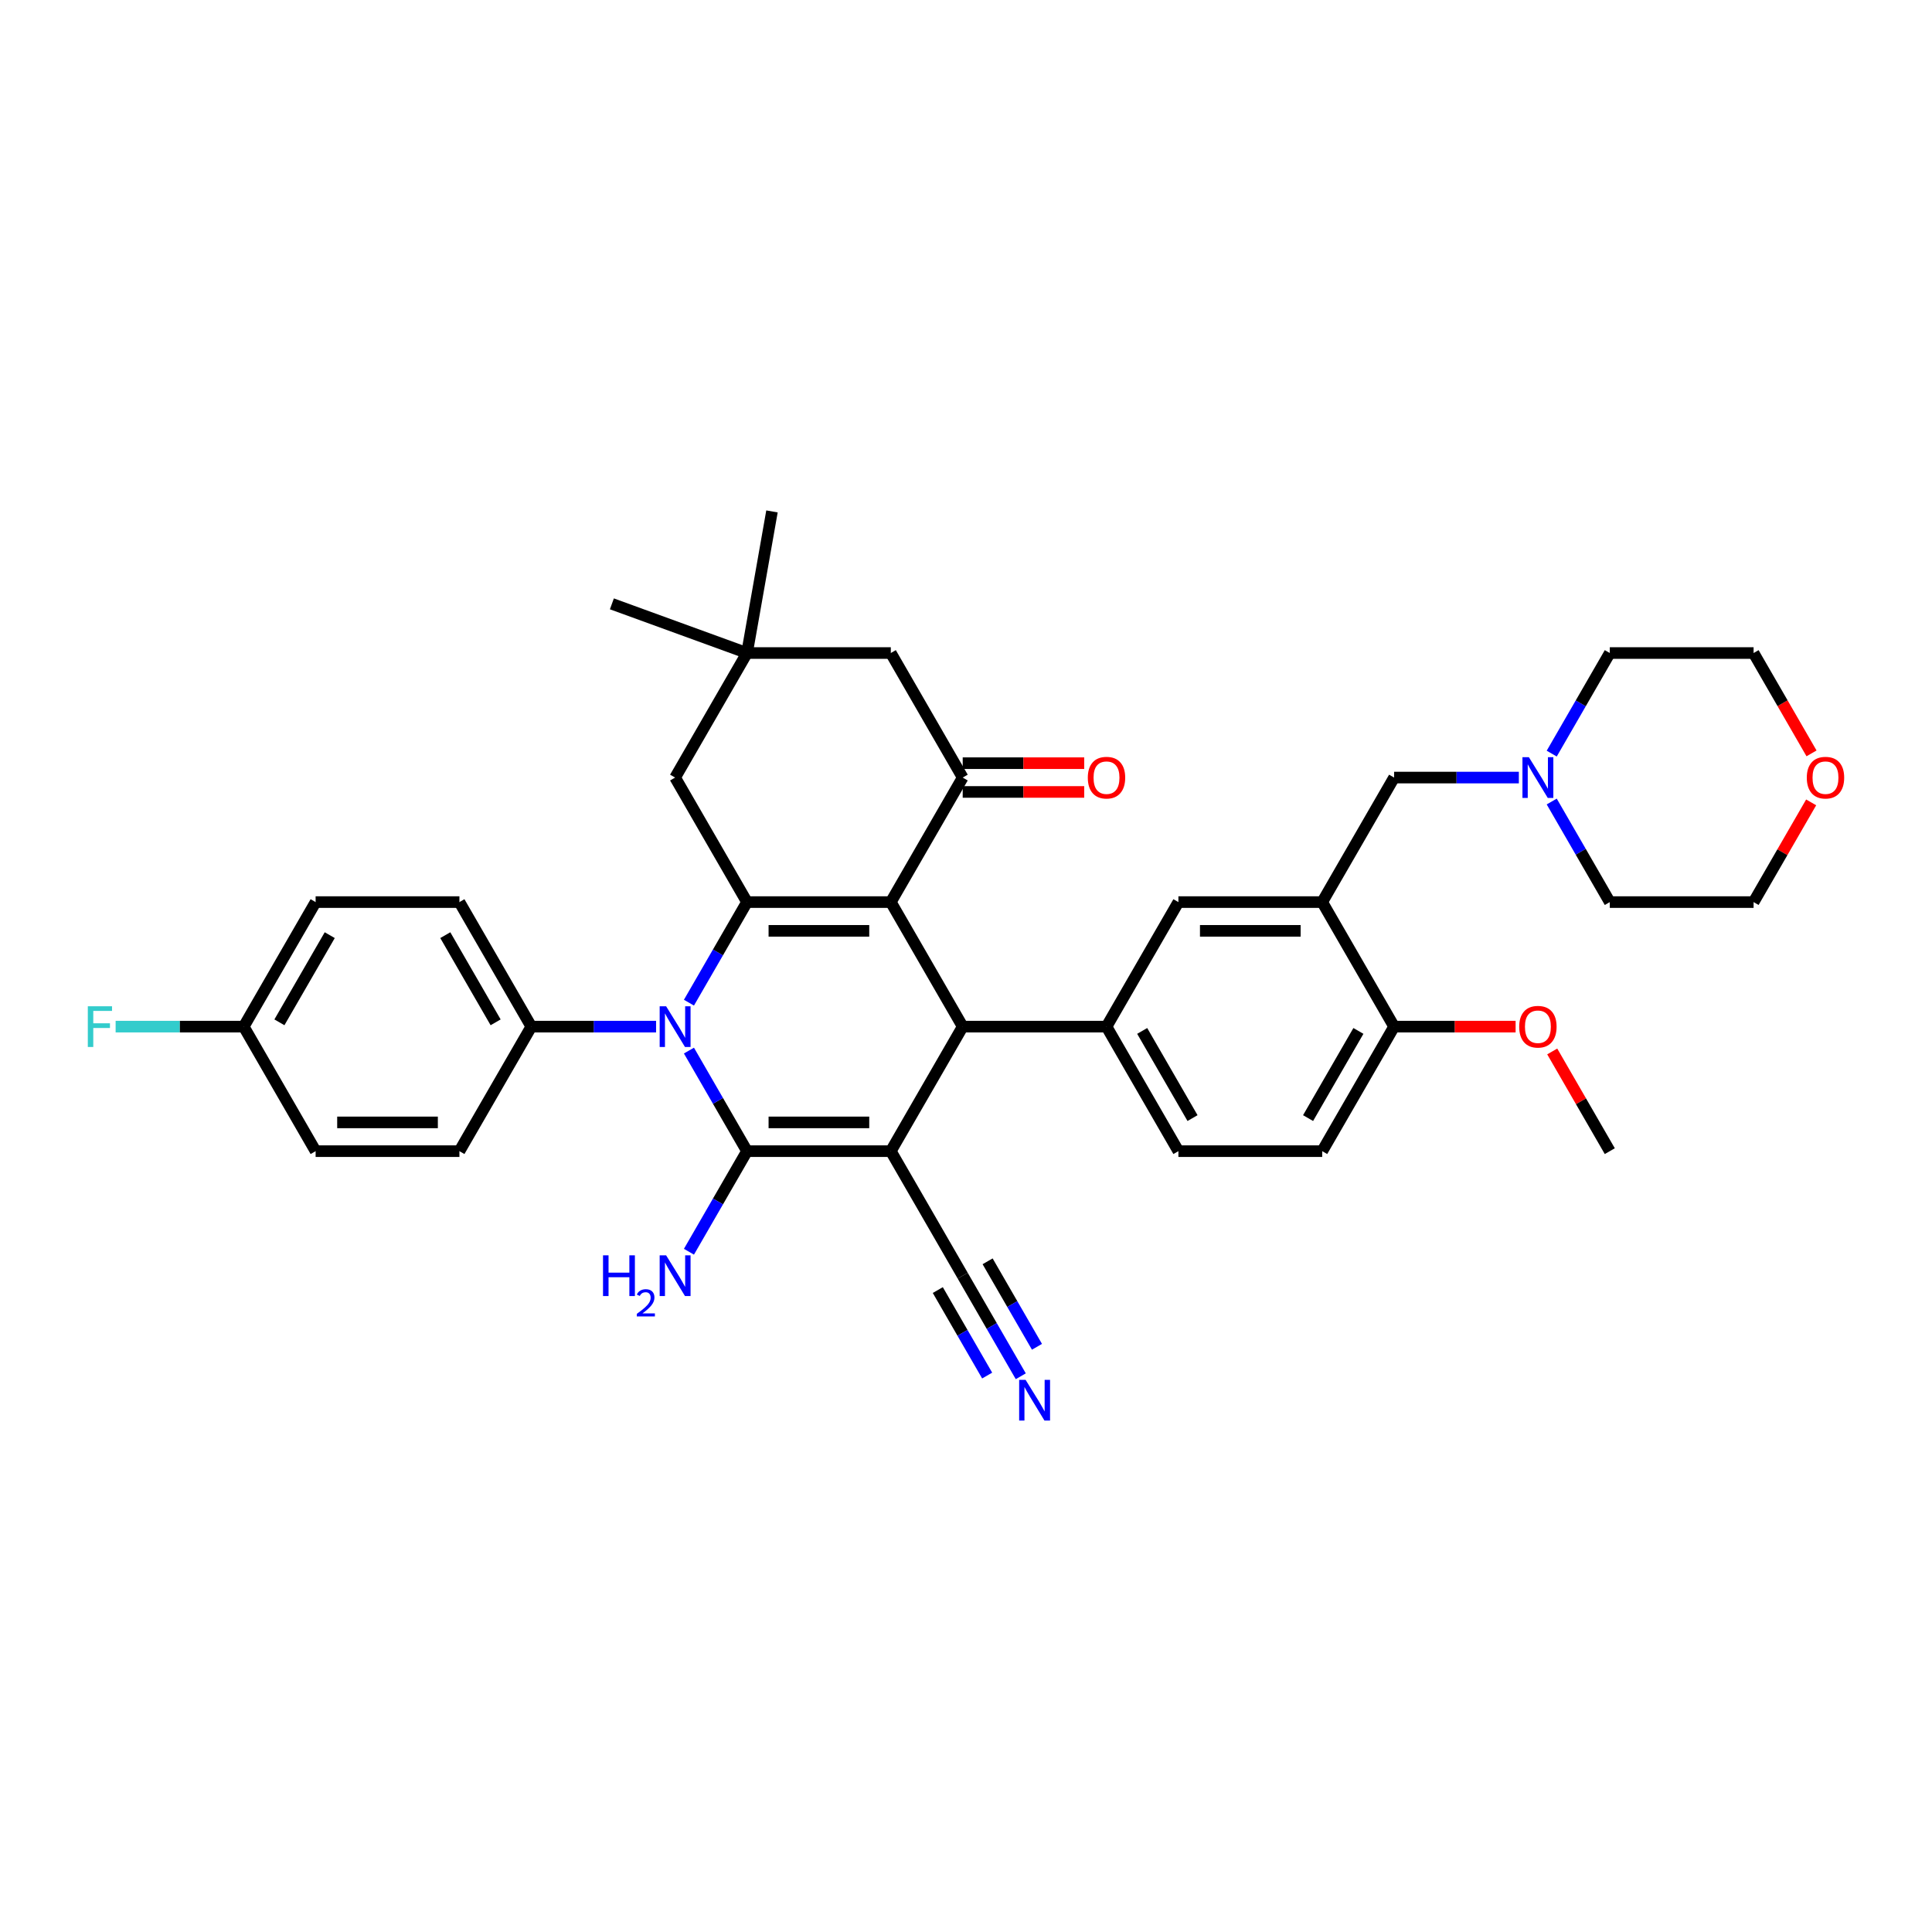 <?xml version='1.0' encoding='iso-8859-1'?>
<svg version='1.1' baseProfile='full'
              xmlns='http://www.w3.org/2000/svg'
                      xmlns:rdkit='http://www.rdkit.org/xml'
                      xmlns:xlink='http://www.w3.org/1999/xlink'
                  xml:space='preserve'
width='1000px' height='1000px' viewBox='0 0 1000 1000'>
<!-- END OF HEADER -->
<rect style='opacity:1.0;fill:#FFFFFF;stroke:none' width='1000' height='1000' x='0' y='0'> </rect>
<path class='bond-1' d='M 461.081,595.837 L 386.652,595.837' style='fill:none;fill-rule:evenodd;stroke:#000000;stroke-width:6px;stroke-linecap:butt;stroke-linejoin:miter;stroke-opacity:1' />
<path class='bond-1' d='M 449.917,580.951 L 397.816,580.951' style='fill:none;fill-rule:evenodd;stroke:#000000;stroke-width:6px;stroke-linecap:butt;stroke-linejoin:miter;stroke-opacity:1' />
<path class='bond-4' d='M 461.081,595.837 L 498.296,531.38' style='fill:none;fill-rule:evenodd;stroke:#000000;stroke-width:6px;stroke-linecap:butt;stroke-linejoin:miter;stroke-opacity:1' />
<path class='bond-7' d='M 461.081,595.837 L 498.296,660.294' style='fill:none;fill-rule:evenodd;stroke:#000000;stroke-width:6px;stroke-linecap:butt;stroke-linejoin:miter;stroke-opacity:1' />
<path class='bond-0' d='M 461.081,466.922 L 498.296,531.38' style='fill:none;fill-rule:evenodd;stroke:#000000;stroke-width:6px;stroke-linecap:butt;stroke-linejoin:miter;stroke-opacity:1' />
<path class='bond-3' d='M 461.081,466.922 L 386.652,466.922' style='fill:none;fill-rule:evenodd;stroke:#000000;stroke-width:6px;stroke-linecap:butt;stroke-linejoin:miter;stroke-opacity:1' />
<path class='bond-3' d='M 449.917,481.808 L 397.816,481.808' style='fill:none;fill-rule:evenodd;stroke:#000000;stroke-width:6px;stroke-linecap:butt;stroke-linejoin:miter;stroke-opacity:1' />
<path class='bond-5' d='M 461.081,466.922 L 498.296,402.465' style='fill:none;fill-rule:evenodd;stroke:#000000;stroke-width:6px;stroke-linecap:butt;stroke-linejoin:miter;stroke-opacity:1' />
<path class='bond-2' d='M 386.652,595.837 L 371.624,569.808' style='fill:none;fill-rule:evenodd;stroke:#000000;stroke-width:6px;stroke-linecap:butt;stroke-linejoin:miter;stroke-opacity:1' />
<path class='bond-2' d='M 371.624,569.808 L 356.597,543.779' style='fill:none;fill-rule:evenodd;stroke:#0000FF;stroke-width:6px;stroke-linecap:butt;stroke-linejoin:miter;stroke-opacity:1' />
<path class='bond-17' d='M 386.652,595.837 L 371.624,621.866' style='fill:none;fill-rule:evenodd;stroke:#000000;stroke-width:6px;stroke-linecap:butt;stroke-linejoin:miter;stroke-opacity:1' />
<path class='bond-17' d='M 371.624,621.866 L 356.597,647.895' style='fill:none;fill-rule:evenodd;stroke:#0000FF;stroke-width:6px;stroke-linecap:butt;stroke-linejoin:miter;stroke-opacity:1' />
<path class='bond-12' d='M 339.583,531.38 L 307.296,531.38' style='fill:none;fill-rule:evenodd;stroke:#0000FF;stroke-width:6px;stroke-linecap:butt;stroke-linejoin:miter;stroke-opacity:1' />
<path class='bond-12' d='M 307.296,531.38 L 275.009,531.38' style='fill:none;fill-rule:evenodd;stroke:#000000;stroke-width:6px;stroke-linecap:butt;stroke-linejoin:miter;stroke-opacity:1' />
<path class='bond-37' d='M 356.597,518.98 L 371.624,492.951' style='fill:none;fill-rule:evenodd;stroke:#0000FF;stroke-width:6px;stroke-linecap:butt;stroke-linejoin:miter;stroke-opacity:1' />
<path class='bond-37' d='M 371.624,492.951 L 386.652,466.922' style='fill:none;fill-rule:evenodd;stroke:#000000;stroke-width:6px;stroke-linecap:butt;stroke-linejoin:miter;stroke-opacity:1' />
<path class='bond-11' d='M 386.652,466.922 L 349.438,402.465' style='fill:none;fill-rule:evenodd;stroke:#000000;stroke-width:6px;stroke-linecap:butt;stroke-linejoin:miter;stroke-opacity:1' />
<path class='bond-6' d='M 498.296,531.38 L 572.725,531.38' style='fill:none;fill-rule:evenodd;stroke:#000000;stroke-width:6px;stroke-linecap:butt;stroke-linejoin:miter;stroke-opacity:1' />
<path class='bond-15' d='M 498.296,402.465 L 461.081,338.007' style='fill:none;fill-rule:evenodd;stroke:#000000;stroke-width:6px;stroke-linecap:butt;stroke-linejoin:miter;stroke-opacity:1' />
<path class='bond-19' d='M 498.296,409.908 L 529.742,409.908' style='fill:none;fill-rule:evenodd;stroke:#000000;stroke-width:6px;stroke-linecap:butt;stroke-linejoin:miter;stroke-opacity:1' />
<path class='bond-19' d='M 529.742,409.908 L 561.188,409.908' style='fill:none;fill-rule:evenodd;stroke:#FF0000;stroke-width:6px;stroke-linecap:butt;stroke-linejoin:miter;stroke-opacity:1' />
<path class='bond-19' d='M 498.296,395.022 L 529.742,395.022' style='fill:none;fill-rule:evenodd;stroke:#000000;stroke-width:6px;stroke-linecap:butt;stroke-linejoin:miter;stroke-opacity:1' />
<path class='bond-19' d='M 529.742,395.022 L 561.188,395.022' style='fill:none;fill-rule:evenodd;stroke:#FF0000;stroke-width:6px;stroke-linecap:butt;stroke-linejoin:miter;stroke-opacity:1' />
<path class='bond-9' d='M 572.725,531.38 L 609.939,466.922' style='fill:none;fill-rule:evenodd;stroke:#000000;stroke-width:6px;stroke-linecap:butt;stroke-linejoin:miter;stroke-opacity:1' />
<path class='bond-20' d='M 572.725,531.38 L 609.939,595.837' style='fill:none;fill-rule:evenodd;stroke:#000000;stroke-width:6px;stroke-linecap:butt;stroke-linejoin:miter;stroke-opacity:1' />
<path class='bond-20' d='M 591.198,533.605 L 617.248,578.725' style='fill:none;fill-rule:evenodd;stroke:#000000;stroke-width:6px;stroke-linecap:butt;stroke-linejoin:miter;stroke-opacity:1' />
<path class='bond-10' d='M 498.296,660.294 L 513.323,686.323' style='fill:none;fill-rule:evenodd;stroke:#000000;stroke-width:6px;stroke-linecap:butt;stroke-linejoin:miter;stroke-opacity:1' />
<path class='bond-10' d='M 513.323,686.323 L 528.351,712.352' style='fill:none;fill-rule:evenodd;stroke:#0000FF;stroke-width:6px;stroke-linecap:butt;stroke-linejoin:miter;stroke-opacity:1' />
<path class='bond-10' d='M 485.404,667.737 L 498.178,689.862' style='fill:none;fill-rule:evenodd;stroke:#000000;stroke-width:6px;stroke-linecap:butt;stroke-linejoin:miter;stroke-opacity:1' />
<path class='bond-10' d='M 498.178,689.862 L 510.951,711.986' style='fill:none;fill-rule:evenodd;stroke:#0000FF;stroke-width:6px;stroke-linecap:butt;stroke-linejoin:miter;stroke-opacity:1' />
<path class='bond-10' d='M 511.187,652.852 L 523.961,674.976' style='fill:none;fill-rule:evenodd;stroke:#000000;stroke-width:6px;stroke-linecap:butt;stroke-linejoin:miter;stroke-opacity:1' />
<path class='bond-10' d='M 523.961,674.976 L 536.734,697.1' style='fill:none;fill-rule:evenodd;stroke:#0000FF;stroke-width:6px;stroke-linecap:butt;stroke-linejoin:miter;stroke-opacity:1' />
<path class='bond-8' d='M 684.368,466.922 L 609.939,466.922' style='fill:none;fill-rule:evenodd;stroke:#000000;stroke-width:6px;stroke-linecap:butt;stroke-linejoin:miter;stroke-opacity:1' />
<path class='bond-8' d='M 673.204,481.808 L 621.103,481.808' style='fill:none;fill-rule:evenodd;stroke:#000000;stroke-width:6px;stroke-linecap:butt;stroke-linejoin:miter;stroke-opacity:1' />
<path class='bond-16' d='M 684.368,466.922 L 721.583,402.465' style='fill:none;fill-rule:evenodd;stroke:#000000;stroke-width:6px;stroke-linecap:butt;stroke-linejoin:miter;stroke-opacity:1' />
<path class='bond-38' d='M 684.368,466.922 L 721.583,531.38' style='fill:none;fill-rule:evenodd;stroke:#000000;stroke-width:6px;stroke-linecap:butt;stroke-linejoin:miter;stroke-opacity:1' />
<path class='bond-39' d='M 349.438,402.465 L 386.652,338.007' style='fill:none;fill-rule:evenodd;stroke:#000000;stroke-width:6px;stroke-linecap:butt;stroke-linejoin:miter;stroke-opacity:1' />
<path class='bond-23' d='M 275.009,531.38 L 237.794,466.922' style='fill:none;fill-rule:evenodd;stroke:#000000;stroke-width:6px;stroke-linecap:butt;stroke-linejoin:miter;stroke-opacity:1' />
<path class='bond-23' d='M 256.535,529.154 L 230.485,484.034' style='fill:none;fill-rule:evenodd;stroke:#000000;stroke-width:6px;stroke-linecap:butt;stroke-linejoin:miter;stroke-opacity:1' />
<path class='bond-24' d='M 275.009,531.38 L 237.794,595.837' style='fill:none;fill-rule:evenodd;stroke:#000000;stroke-width:6px;stroke-linecap:butt;stroke-linejoin:miter;stroke-opacity:1' />
<path class='bond-13' d='M 386.652,338.007 L 461.081,338.007' style='fill:none;fill-rule:evenodd;stroke:#000000;stroke-width:6px;stroke-linecap:butt;stroke-linejoin:miter;stroke-opacity:1' />
<path class='bond-32' d='M 386.652,338.007 L 316.712,312.551' style='fill:none;fill-rule:evenodd;stroke:#000000;stroke-width:6px;stroke-linecap:butt;stroke-linejoin:miter;stroke-opacity:1' />
<path class='bond-33' d='M 386.652,338.007 L 399.577,264.709' style='fill:none;fill-rule:evenodd;stroke:#000000;stroke-width:6px;stroke-linecap:butt;stroke-linejoin:miter;stroke-opacity:1' />
<path class='bond-14' d='M 786.157,402.465 L 753.87,402.465' style='fill:none;fill-rule:evenodd;stroke:#0000FF;stroke-width:6px;stroke-linecap:butt;stroke-linejoin:miter;stroke-opacity:1' />
<path class='bond-14' d='M 753.87,402.465 L 721.583,402.465' style='fill:none;fill-rule:evenodd;stroke:#000000;stroke-width:6px;stroke-linecap:butt;stroke-linejoin:miter;stroke-opacity:1' />
<path class='bond-30' d='M 803.171,414.865 L 818.198,440.893' style='fill:none;fill-rule:evenodd;stroke:#0000FF;stroke-width:6px;stroke-linecap:butt;stroke-linejoin:miter;stroke-opacity:1' />
<path class='bond-30' d='M 818.198,440.893 L 833.226,466.922' style='fill:none;fill-rule:evenodd;stroke:#000000;stroke-width:6px;stroke-linecap:butt;stroke-linejoin:miter;stroke-opacity:1' />
<path class='bond-31' d='M 803.171,390.065 L 818.198,364.036' style='fill:none;fill-rule:evenodd;stroke:#0000FF;stroke-width:6px;stroke-linecap:butt;stroke-linejoin:miter;stroke-opacity:1' />
<path class='bond-31' d='M 818.198,364.036 L 833.226,338.007' style='fill:none;fill-rule:evenodd;stroke:#000000;stroke-width:6px;stroke-linecap:butt;stroke-linejoin:miter;stroke-opacity:1' />
<path class='bond-18' d='M 721.583,531.38 L 684.368,595.837' style='fill:none;fill-rule:evenodd;stroke:#000000;stroke-width:6px;stroke-linecap:butt;stroke-linejoin:miter;stroke-opacity:1' />
<path class='bond-18' d='M 703.109,533.605 L 677.059,578.725' style='fill:none;fill-rule:evenodd;stroke:#000000;stroke-width:6px;stroke-linecap:butt;stroke-linejoin:miter;stroke-opacity:1' />
<path class='bond-29' d='M 721.583,531.38 L 753.029,531.38' style='fill:none;fill-rule:evenodd;stroke:#000000;stroke-width:6px;stroke-linecap:butt;stroke-linejoin:miter;stroke-opacity:1' />
<path class='bond-29' d='M 753.029,531.38 L 784.475,531.38' style='fill:none;fill-rule:evenodd;stroke:#FF0000;stroke-width:6px;stroke-linecap:butt;stroke-linejoin:miter;stroke-opacity:1' />
<path class='bond-21' d='M 609.939,595.837 L 684.368,595.837' style='fill:none;fill-rule:evenodd;stroke:#000000;stroke-width:6px;stroke-linecap:butt;stroke-linejoin:miter;stroke-opacity:1' />
<path class='bond-22' d='M 937.453,415.311 L 922.554,441.117' style='fill:none;fill-rule:evenodd;stroke:#FF0000;stroke-width:6px;stroke-linecap:butt;stroke-linejoin:miter;stroke-opacity:1' />
<path class='bond-22' d='M 922.554,441.117 L 907.655,466.922' style='fill:none;fill-rule:evenodd;stroke:#000000;stroke-width:6px;stroke-linecap:butt;stroke-linejoin:miter;stroke-opacity:1' />
<path class='bond-41' d='M 937.642,389.946 L 922.649,363.977' style='fill:none;fill-rule:evenodd;stroke:#FF0000;stroke-width:6px;stroke-linecap:butt;stroke-linejoin:miter;stroke-opacity:1' />
<path class='bond-41' d='M 922.649,363.977 L 907.655,338.007' style='fill:none;fill-rule:evenodd;stroke:#000000;stroke-width:6px;stroke-linecap:butt;stroke-linejoin:miter;stroke-opacity:1' />
<path class='bond-26' d='M 237.794,466.922 L 163.365,466.922' style='fill:none;fill-rule:evenodd;stroke:#000000;stroke-width:6px;stroke-linecap:butt;stroke-linejoin:miter;stroke-opacity:1' />
<path class='bond-27' d='M 237.794,595.837 L 163.365,595.837' style='fill:none;fill-rule:evenodd;stroke:#000000;stroke-width:6px;stroke-linecap:butt;stroke-linejoin:miter;stroke-opacity:1' />
<path class='bond-27' d='M 226.63,580.951 L 174.529,580.951' style='fill:none;fill-rule:evenodd;stroke:#000000;stroke-width:6px;stroke-linecap:butt;stroke-linejoin:miter;stroke-opacity:1' />
<path class='bond-25' d='M 126.15,531.38 L 163.365,595.837' style='fill:none;fill-rule:evenodd;stroke:#000000;stroke-width:6px;stroke-linecap:butt;stroke-linejoin:miter;stroke-opacity:1' />
<path class='bond-28' d='M 126.15,531.38 L 93,531.38' style='fill:none;fill-rule:evenodd;stroke:#000000;stroke-width:6px;stroke-linecap:butt;stroke-linejoin:miter;stroke-opacity:1' />
<path class='bond-28' d='M 93,531.38 L 59.849,531.38' style='fill:none;fill-rule:evenodd;stroke:#33CCCC;stroke-width:6px;stroke-linecap:butt;stroke-linejoin:miter;stroke-opacity:1' />
<path class='bond-40' d='M 126.15,531.38 L 163.365,466.922' style='fill:none;fill-rule:evenodd;stroke:#000000;stroke-width:6px;stroke-linecap:butt;stroke-linejoin:miter;stroke-opacity:1' />
<path class='bond-40' d='M 144.624,529.154 L 170.674,484.034' style='fill:none;fill-rule:evenodd;stroke:#000000;stroke-width:6px;stroke-linecap:butt;stroke-linejoin:miter;stroke-opacity:1' />
<path class='bond-36' d='M 803.429,544.226 L 818.327,570.031' style='fill:none;fill-rule:evenodd;stroke:#FF0000;stroke-width:6px;stroke-linecap:butt;stroke-linejoin:miter;stroke-opacity:1' />
<path class='bond-36' d='M 818.327,570.031 L 833.226,595.837' style='fill:none;fill-rule:evenodd;stroke:#000000;stroke-width:6px;stroke-linecap:butt;stroke-linejoin:miter;stroke-opacity:1' />
<path class='bond-35' d='M 833.226,466.922 L 907.655,466.922' style='fill:none;fill-rule:evenodd;stroke:#000000;stroke-width:6px;stroke-linecap:butt;stroke-linejoin:miter;stroke-opacity:1' />
<path class='bond-34' d='M 833.226,338.007 L 907.655,338.007' style='fill:none;fill-rule:evenodd;stroke:#000000;stroke-width:6px;stroke-linecap:butt;stroke-linejoin:miter;stroke-opacity:1' />
<path  class='atom-3' d='M 344.778 520.84
L 351.685 532.005
Q 352.37 533.106, 353.472 535.101
Q 354.573 537.096, 354.633 537.215
L 354.633 520.84
L 357.431 520.84
L 357.431 541.919
L 354.543 541.919
L 347.13 529.712
Q 346.267 528.283, 345.344 526.646
Q 344.451 525.008, 344.183 524.502
L 344.183 541.919
L 341.444 541.919
L 341.444 520.84
L 344.778 520.84
' fill='#0000FF'/>
<path  class='atom-11' d='M 530.851 714.213
L 537.758 725.377
Q 538.443 726.479, 539.544 728.473
Q 540.646 730.468, 540.705 730.587
L 540.705 714.213
L 543.504 714.213
L 543.504 735.291
L 540.616 735.291
L 533.203 723.085
Q 532.339 721.656, 531.416 720.018
Q 530.523 718.381, 530.255 717.875
L 530.255 735.291
L 527.516 735.291
L 527.516 714.213
L 530.851 714.213
' fill='#0000FF'/>
<path  class='atom-15' d='M 791.352 391.926
L 798.259 403.09
Q 798.944 404.191, 800.046 406.186
Q 801.147 408.181, 801.207 408.3
L 801.207 391.926
L 804.005 391.926
L 804.005 413.004
L 801.117 413.004
L 793.704 400.798
Q 792.841 399.368, 791.918 397.731
Q 791.025 396.094, 790.757 395.587
L 790.757 413.004
L 788.018 413.004
L 788.018 391.926
L 791.352 391.926
' fill='#0000FF'/>
<path  class='atom-18' d='M 312.124 649.755
L 314.982 649.755
L 314.982 658.717
L 325.76 658.717
L 325.76 649.755
L 328.618 649.755
L 328.618 670.834
L 325.76 670.834
L 325.76 661.098
L 314.982 661.098
L 314.982 670.834
L 312.124 670.834
L 312.124 649.755
' fill='#0000FF'/>
<path  class='atom-18' d='M 329.639 670.094
Q 330.15 668.778, 331.369 668.051
Q 332.587 667.304, 334.277 667.304
Q 336.379 667.304, 337.558 668.443
Q 338.737 669.583, 338.737 671.607
Q 338.737 673.67, 337.204 675.596
Q 335.691 677.521, 332.548 679.801
L 338.973 679.801
L 338.973 681.373
L 329.6 681.373
L 329.6 680.056
Q 332.194 678.209, 333.726 676.834
Q 335.279 675.458, 336.025 674.22
Q 336.772 672.982, 336.772 671.705
Q 336.772 670.369, 336.104 669.622
Q 335.436 668.876, 334.277 668.876
Q 333.157 668.876, 332.41 669.328
Q 331.663 669.78, 331.133 670.782
L 329.639 670.094
' fill='#0000FF'/>
<path  class='atom-18' d='M 344.778 649.755
L 351.685 660.92
Q 352.37 662.021, 353.472 664.016
Q 354.573 666.011, 354.633 666.13
L 354.633 649.755
L 357.431 649.755
L 357.431 670.834
L 354.543 670.834
L 347.13 658.627
Q 346.267 657.198, 345.344 655.561
Q 344.451 653.923, 344.183 653.417
L 344.183 670.834
L 341.444 670.834
L 341.444 649.755
L 344.778 649.755
' fill='#0000FF'/>
<path  class='atom-20' d='M 563.049 402.524
Q 563.049 397.463, 565.55 394.635
Q 568.05 391.806, 572.725 391.806
Q 577.399 391.806, 579.9 394.635
Q 582.4 397.463, 582.4 402.524
Q 582.4 407.645, 579.87 410.563
Q 577.339 413.45, 572.725 413.45
Q 568.08 413.45, 565.55 410.563
Q 563.049 407.675, 563.049 402.524
M 572.725 411.069
Q 575.94 411.069, 577.667 408.925
Q 579.423 406.752, 579.423 402.524
Q 579.423 398.386, 577.667 396.302
Q 575.94 394.188, 572.725 394.188
Q 569.509 394.188, 567.753 396.272
Q 566.026 398.356, 566.026 402.524
Q 566.026 406.782, 567.753 408.925
Q 569.509 411.069, 572.725 411.069
' fill='#FF0000'/>
<path  class='atom-23' d='M 935.194 402.524
Q 935.194 397.463, 937.695 394.635
Q 940.196 391.806, 944.87 391.806
Q 949.544 391.806, 952.045 394.635
Q 954.545 397.463, 954.545 402.524
Q 954.545 407.645, 952.015 410.563
Q 949.484 413.45, 944.87 413.45
Q 940.225 413.45, 937.695 410.563
Q 935.194 407.675, 935.194 402.524
M 944.87 411.069
Q 948.085 411.069, 949.812 408.925
Q 951.568 406.752, 951.568 402.524
Q 951.568 398.386, 949.812 396.302
Q 948.085 394.188, 944.87 394.188
Q 941.654 394.188, 939.898 396.272
Q 938.171 398.356, 938.171 402.524
Q 938.171 406.782, 939.898 408.925
Q 941.654 411.069, 944.87 411.069
' fill='#FF0000'/>
<path  class='atom-29' d='M 45.455 520.84
L 57.988 520.84
L 57.988 523.252
L 48.283 523.252
L 48.283 529.653
L 56.917 529.653
L 56.917 532.094
L 48.283 532.094
L 48.283 541.919
L 45.455 541.919
L 45.455 520.84
' fill='#33CCCC'/>
<path  class='atom-30' d='M 786.336 531.439
Q 786.336 526.378, 788.837 523.55
Q 791.338 520.721, 796.012 520.721
Q 800.686 520.721, 803.187 523.55
Q 805.687 526.378, 805.687 531.439
Q 805.687 536.56, 803.157 539.477
Q 800.626 542.365, 796.012 542.365
Q 791.367 542.365, 788.837 539.477
Q 786.336 536.59, 786.336 531.439
M 796.012 539.984
Q 799.227 539.984, 800.954 537.84
Q 802.71 535.667, 802.71 531.439
Q 802.71 527.301, 800.954 525.217
Q 799.227 523.103, 796.012 523.103
Q 792.796 523.103, 791.04 525.187
Q 789.313 527.271, 789.313 531.439
Q 789.313 535.696, 791.04 537.84
Q 792.796 539.984, 796.012 539.984
' fill='#FF0000'/>
</svg>
